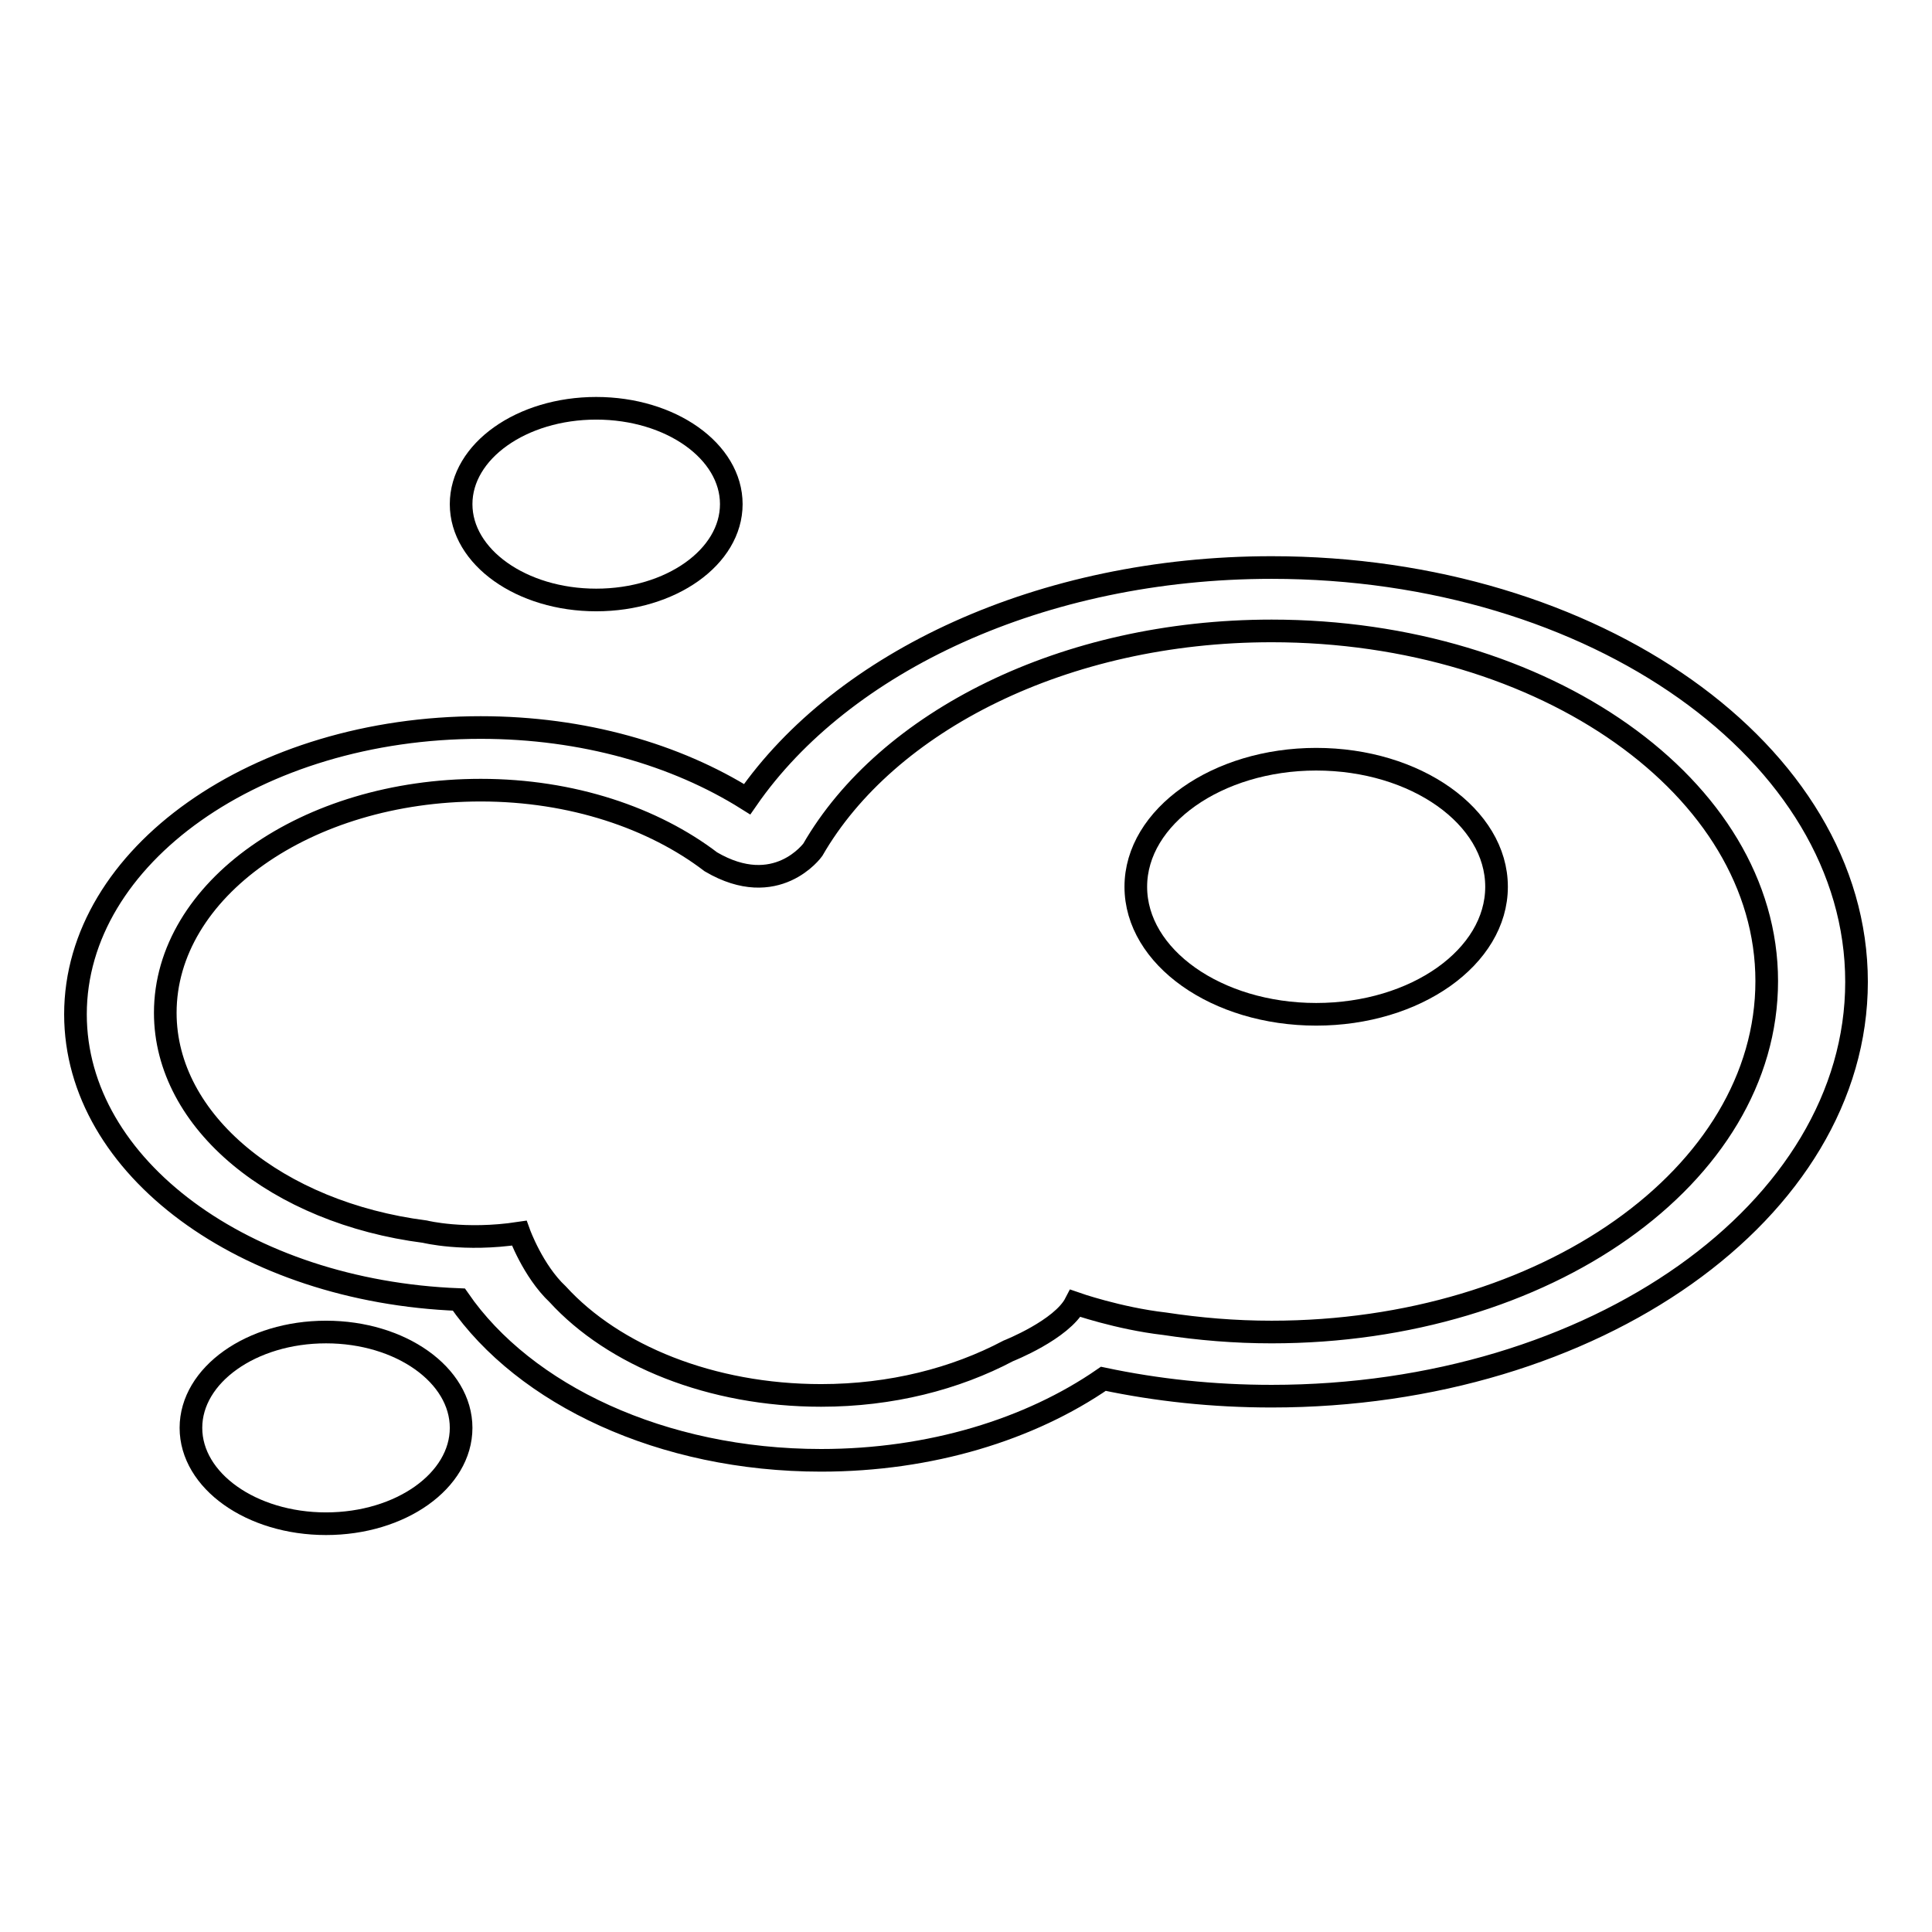<?xml version="1.0" encoding="utf-8"?>
<!-- Svg Vector Icons : http://www.onlinewebfonts.com/icon -->
<!DOCTYPE svg PUBLIC "-//W3C//DTD SVG 1.1//EN" "http://www.w3.org/Graphics/SVG/1.1/DTD/svg11.dtd">
<svg version="1.1" xmlns="http://www.w3.org/2000/svg" xmlns:xlink="http://www.w3.org/1999/xlink" x="0px" y="0px" viewBox="0 0 256 256" enable-background="new 0 0 256 256" xml:space="preserve">
<g><g><path stroke-width="3" fill-opacity="0" stroke="#000000"  d="M43.2,176.5c9.9,0,17.9,5.7,17.9,12.7c0,7-8,12.7-17.9,12.7s-17.9-5.7-17.9-12.7C25.3,182.2,33.3,176.5,43.2,176.5z"/><path stroke-width="3" fill-opacity="0" stroke="#000000"  d="M79,54.1c9.9,0,17.9,5.7,17.9,12.7c0,7-8,12.7-17.9,12.7c-9.9,0-17.9-5.7-17.9-12.7C61.1,59.8,69.1,54.1,79,54.1z"/><path stroke-width="3" fill-opacity="0" stroke="#000000"  d="M174.4,100.6c13.2,0,23.9,7.6,23.9,16.9s-10.7,16.9-23.9,16.9c-13.2,0-23.9-7.6-23.9-16.9S161.3,100.6,174.4,100.6z"/><path stroke-width="3" fill-opacity="0" stroke="#000000"  d="M168.5,75.2c-30.5,0-56.9,12.5-69.5,30.7c-9.4-5.9-21.7-9.5-35.3-9.5c-29.6,0-53.7,17-53.7,38c0,20.3,22.5,36.7,50.8,37.8c8.7,12.6,26.9,21.3,48,21.3c14.5,0,27.7-4.1,37.4-10.8c7.1,1.5,14.5,2.3,22.3,2.3c42.8,0,77.5-24.6,77.5-54.9C246,99.8,211.3,75.2,168.5,75.2z M168.5,176.5c-4.9,0-9.6-0.4-14.2-1.1c-6.1-0.7-11.8-2.7-11.8-2.7c-1.8,3.5-8.9,6.3-8.9,6.3c-7,3.7-15.5,5.9-24.8,5.9c-14.6,0-27.5-5.3-34.9-13.4c-3.3-3.1-5.1-8.1-5.1-8.1c-7.3,1.1-12.5-0.2-12.5-0.2c-19.5-2.5-34.4-14.5-34.4-29c0-16.3,18.7-29.5,41.8-29.5c12.1,0,22.9,3.7,30.5,9.5c8.7,5.1,13.5-1.6,13.5-1.6c9.8-17,33.3-29,60.8-29c36.2,0,65.6,20.8,65.6,46.4C234.1,155.8,204.7,176.5,168.5,176.5z"/></g></g>
</svg>